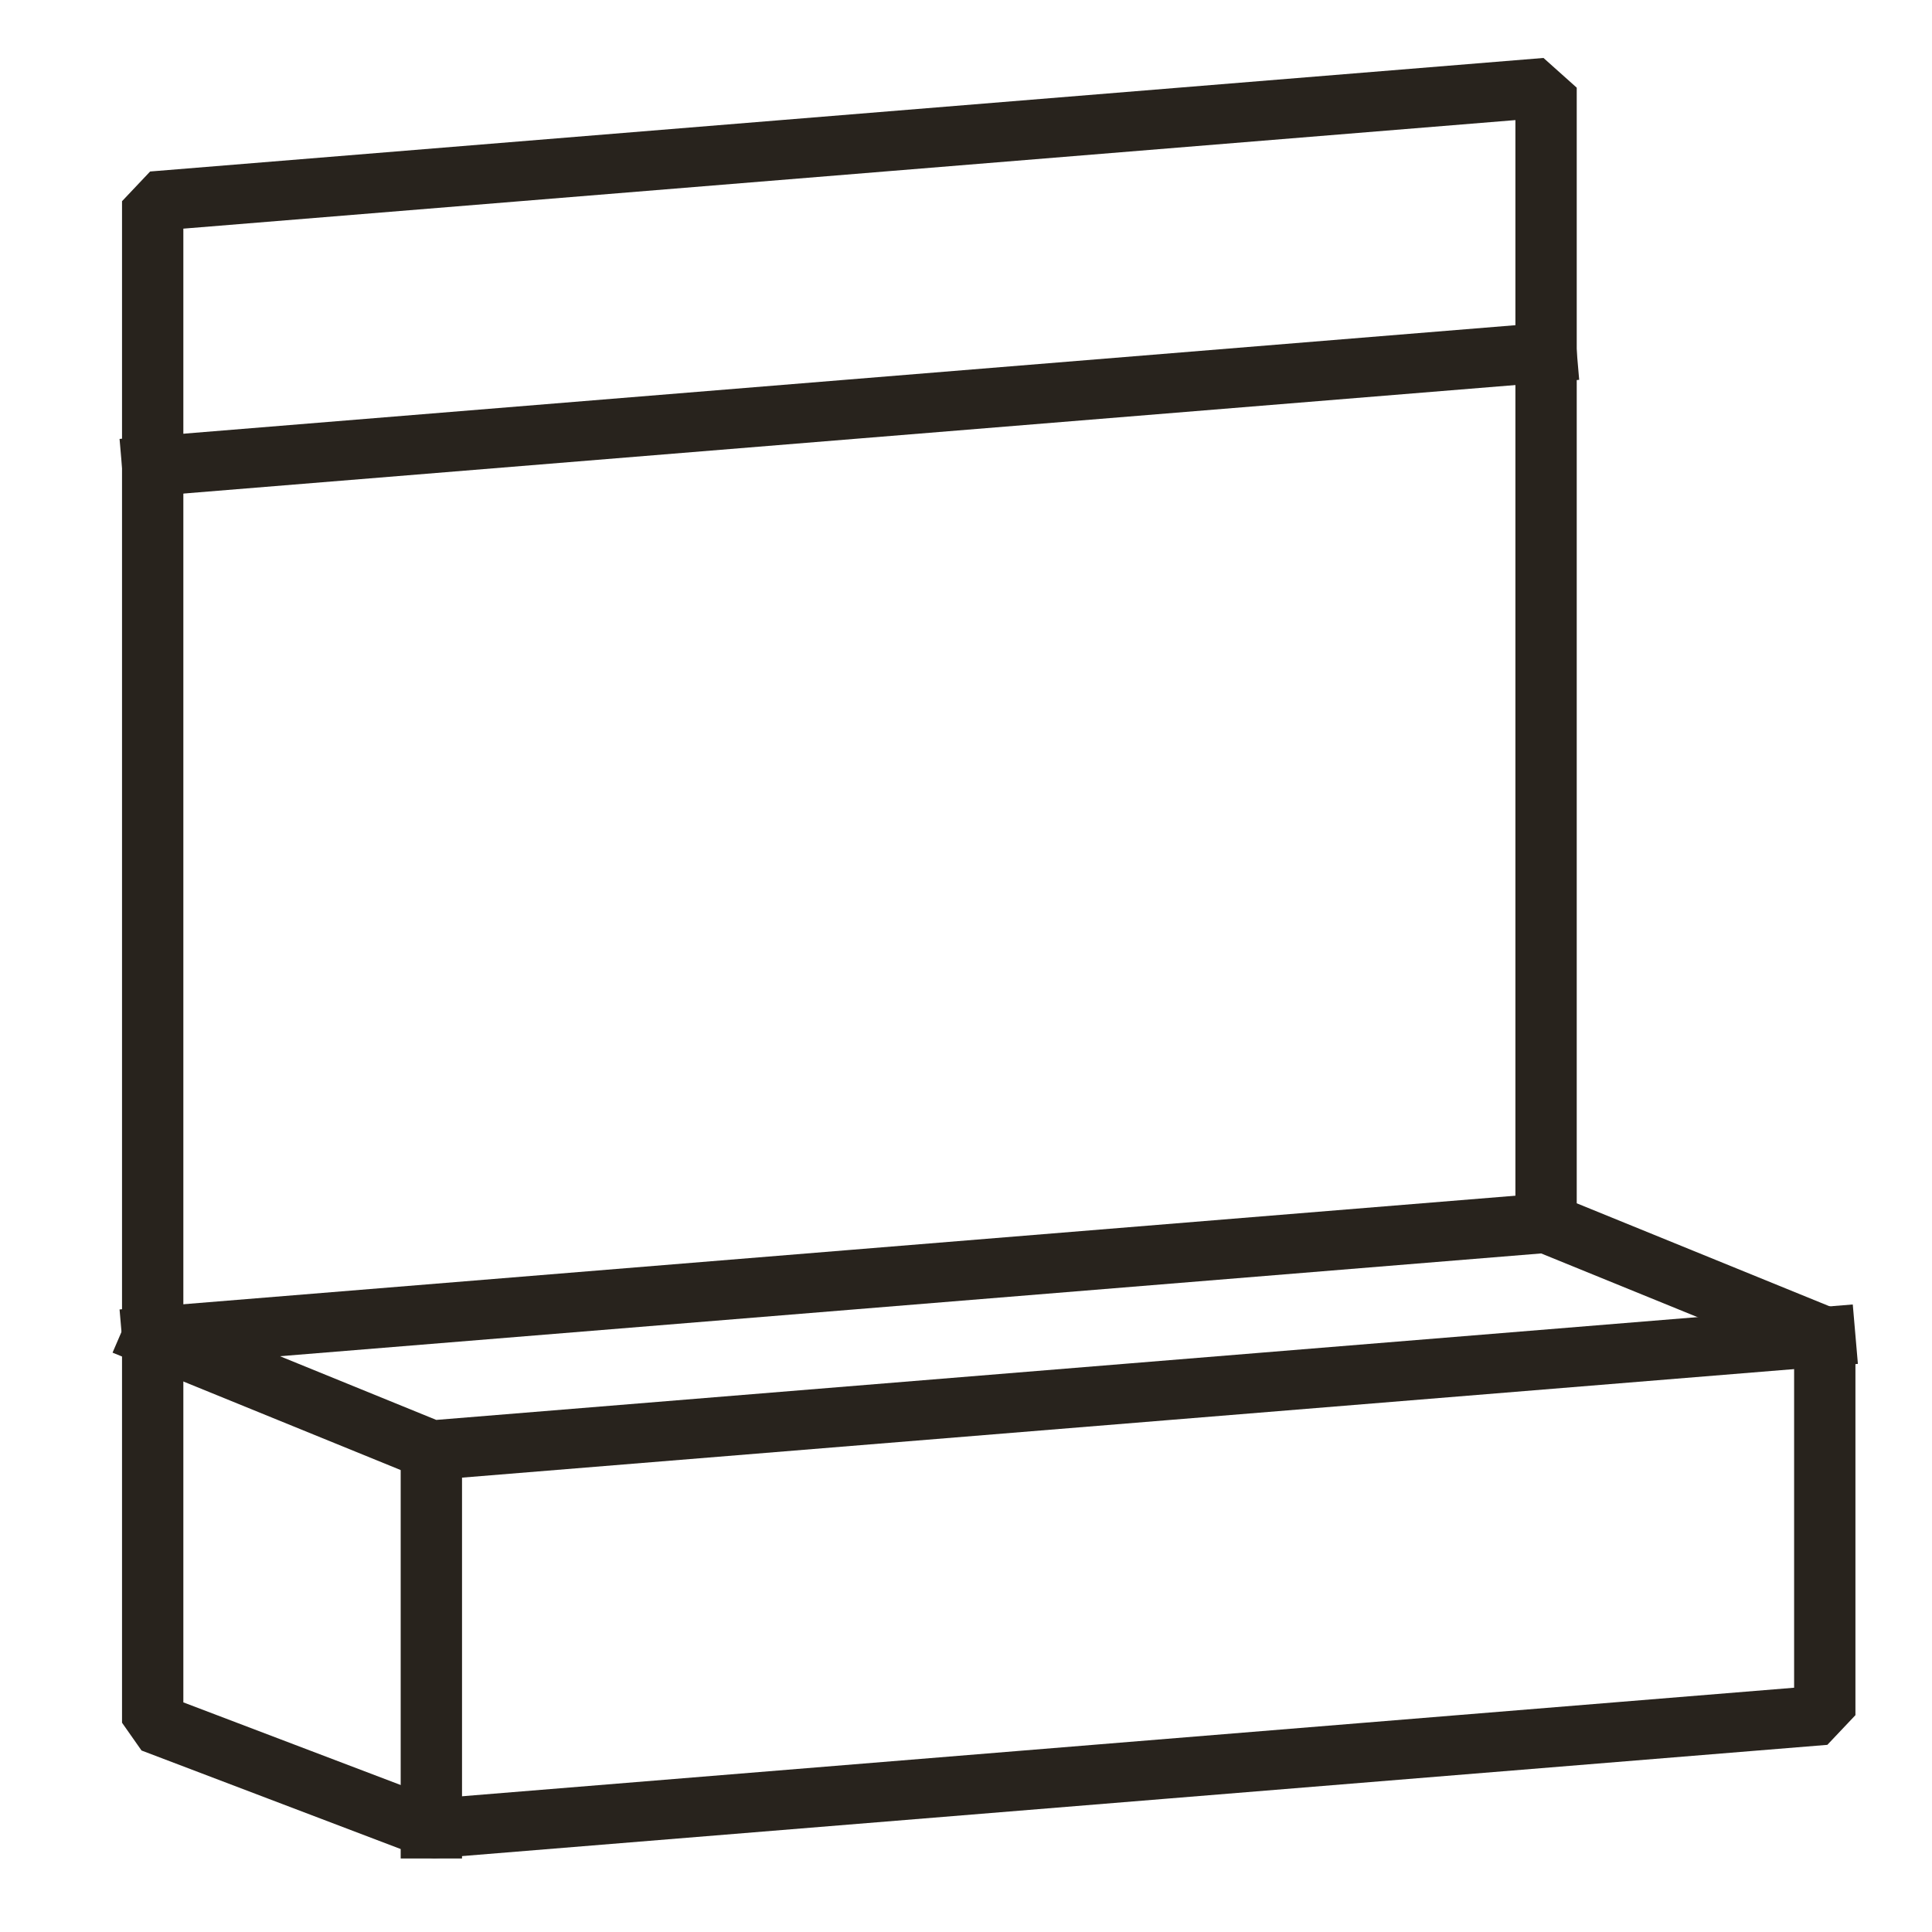 <?xml version="1.0" encoding="utf-8"?>
<!-- Generator: Adobe Illustrator 17.0.0, SVG Export Plug-In . SVG Version: 6.00 Build 0)  -->
<!DOCTYPE svg PUBLIC "-//W3C//DTD SVG 1.1//EN" "http://www.w3.org/Graphics/SVG/1.1/DTD/svg11.dtd">
<svg version="1.1" id="Layer_1" xmlns="http://www.w3.org/2000/svg" xmlns:xlink="http://www.w3.org/1999/xlink" x="0px" y="0px"
	 width="200px" height="200px" viewBox="0 0 200 200" enable-background="new 0 0 200 200" xml:space="preserve">
<polygon fill="#28231D" points="44.918,153.201 43.425,152.972 11.651,140.026 14.105,134.333 45.163,146.989 191.798,135.038 
	192.328,141.19 "/>
<path fill="#28231D" d="M44.918,192.378l-1.421-0.199l-28.847-10.968l-2.018-2.875V20.829l2.909-3.076L159.782,6l3.441,3.076
	v115.488l26.904,10.961l1.947,2.847v39.18l-2.908,3.074L44.918,192.378z M18.98,176.229l26.143,9.94l140.603-11.457v-34.288
	l-26.904-10.961l-1.947-2.847V12.432L18.98,23.669V176.229z"/>
<polygon fill="#28231D" points="12.907,51.588 12.377,45.436 162.947,33.169 163.477,39.321 "/>
<rect x="41.479" y="147.04" fill="#28231D" width="6.349" height="45.35"/>
<polygon fill="#28231D" points="12.907,141.705 12.377,135.553 162.947,123.283 163.477,129.435 "/>
</svg>
